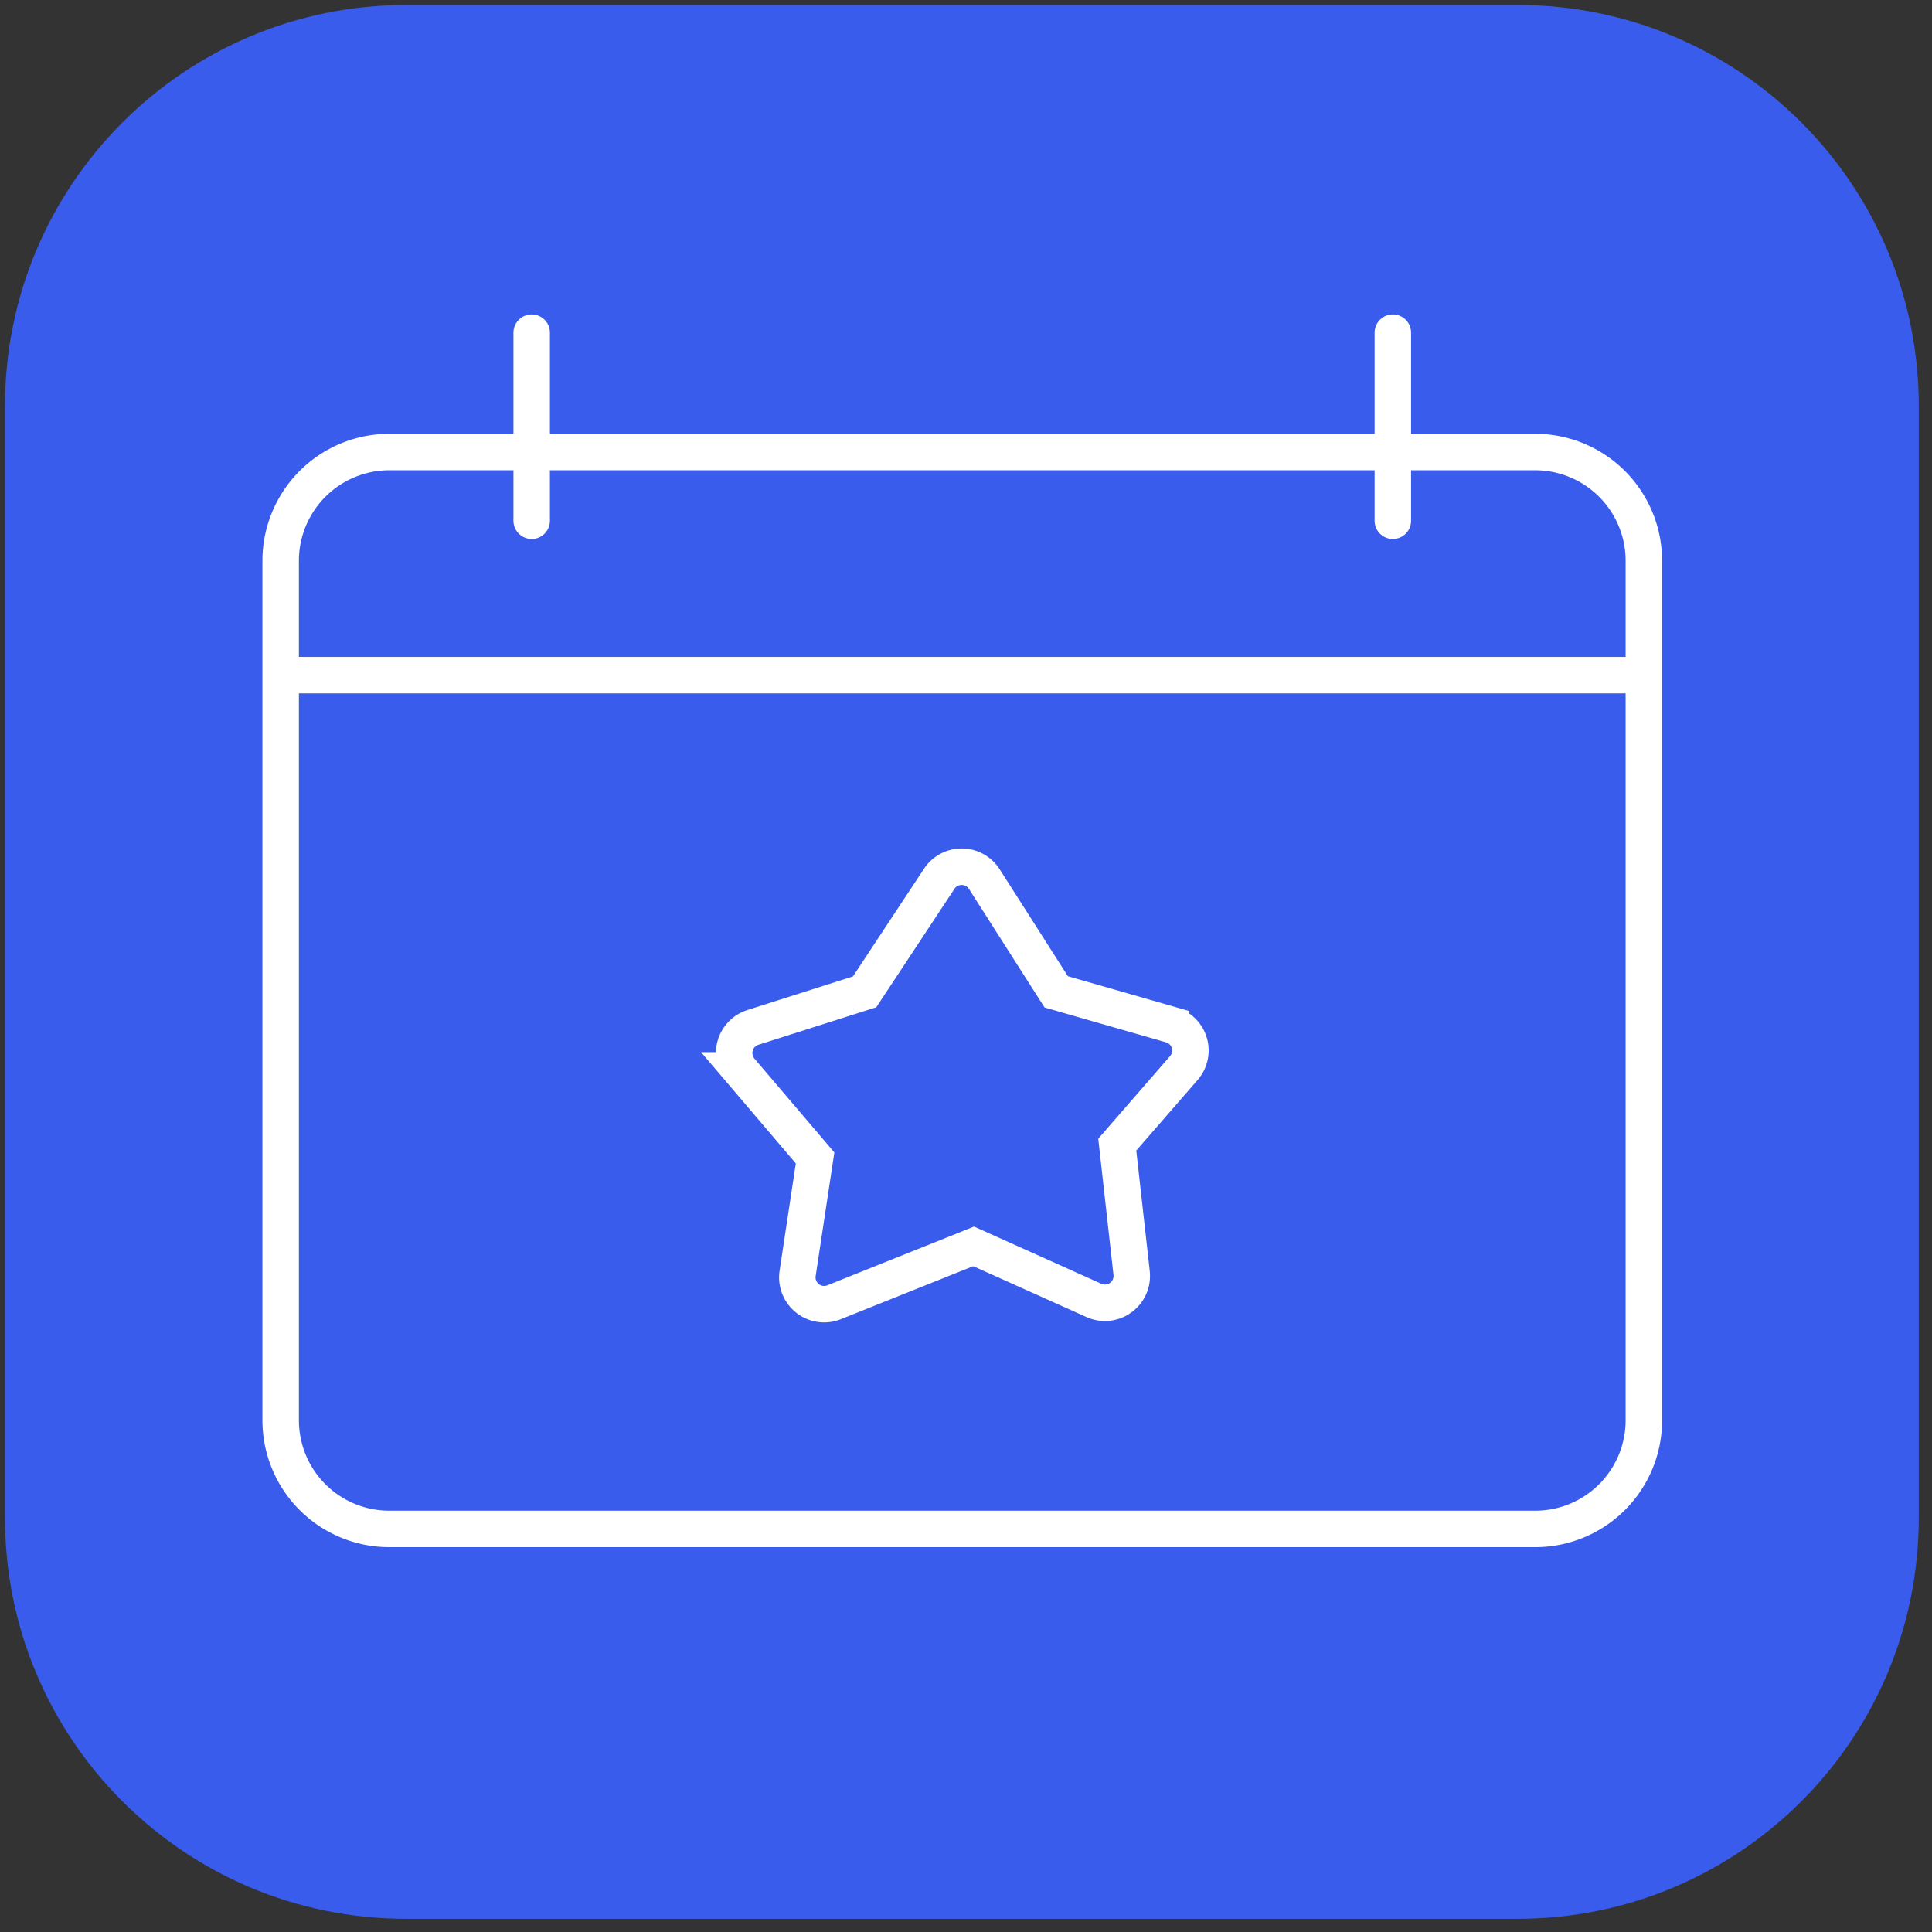 <svg xmlns="http://www.w3.org/2000/svg" xmlns:xlink="http://www.w3.org/1999/xlink" width="80" height="80"><rect width="100%" height="100%" fill="#333333" stroke="none"/><defs><clipPath id="a"><path d="M.207.207h79.246v79.246H.207Zm0 0"/></clipPath><clipPath id="b"><path d="M.207.207h79.246v79.246H.207Zm0 0"/></clipPath></defs><g><g clip-path="url(#a)"><path fill="#3a5ced" fill-opacity="1" fill-rule="nonzero" stroke="none" d="M62.848.207H16.813C7.64.207.206 7.641.206 16.812v46.036c0 9.172 7.434 16.605 16.605 16.605h46.036c9.172 0 16.605-7.433 16.605-16.605V16.813C79.453 7.64 72.02.206 62.848.206Zm0 0"/></g><path fill="none" stroke="#fff" stroke-linecap="butt" stroke-linejoin="miter" stroke-miterlimit="10" stroke-opacity="1" stroke-width="2" d="m47.42 54.397 4.095-6.205a1.475 1.475 0 0 1 2.468.02l3.944 6.185 6.3 1.807a1.467 1.467 0 0 1 .698 2.375l-3.649 4.198.787 7.04a1.472 1.472 0 0 1-2.065 1.505l-6.6-2.965-7.65 3.064a1.47 1.47 0 0 1-2.002-1.584l.957-6.33-4.089-4.803a1.474 1.474 0 0 1 .673-2.355Zm0 0" transform="scale(.755)"/><g clip-path="url(#b)"><path fill="none" stroke="#fff" stroke-linecap="butt" stroke-linejoin="miter" stroke-miterlimit="10" stroke-opacity="1" stroke-width="2" d="M84.2 24.792H21.35a5.962 5.962 0 0 0-5.957 5.957v47.152a5.957 5.957 0 0 0 5.957 5.952H84.2a5.957 5.957 0 0 0 5.957-5.952V30.749a5.962 5.962 0 0 0-5.957-5.957Zm0 0" transform="scale(.755)"/></g><path fill="none" stroke="#fff" stroke-linecap="butt" stroke-linejoin="miter" stroke-miterlimit="10" stroke-opacity="1" stroke-width="2" d="M15.393 37.028h74.764" transform="scale(.755)"/><path fill="none" stroke="#fff" stroke-linecap="round" stroke-linejoin="miter" stroke-miterlimit="10" stroke-opacity="1" stroke-width="2" d="M29.16 28.56V18.245M76.39 28.56V18.245" transform="scale(.755)"/></g></svg>